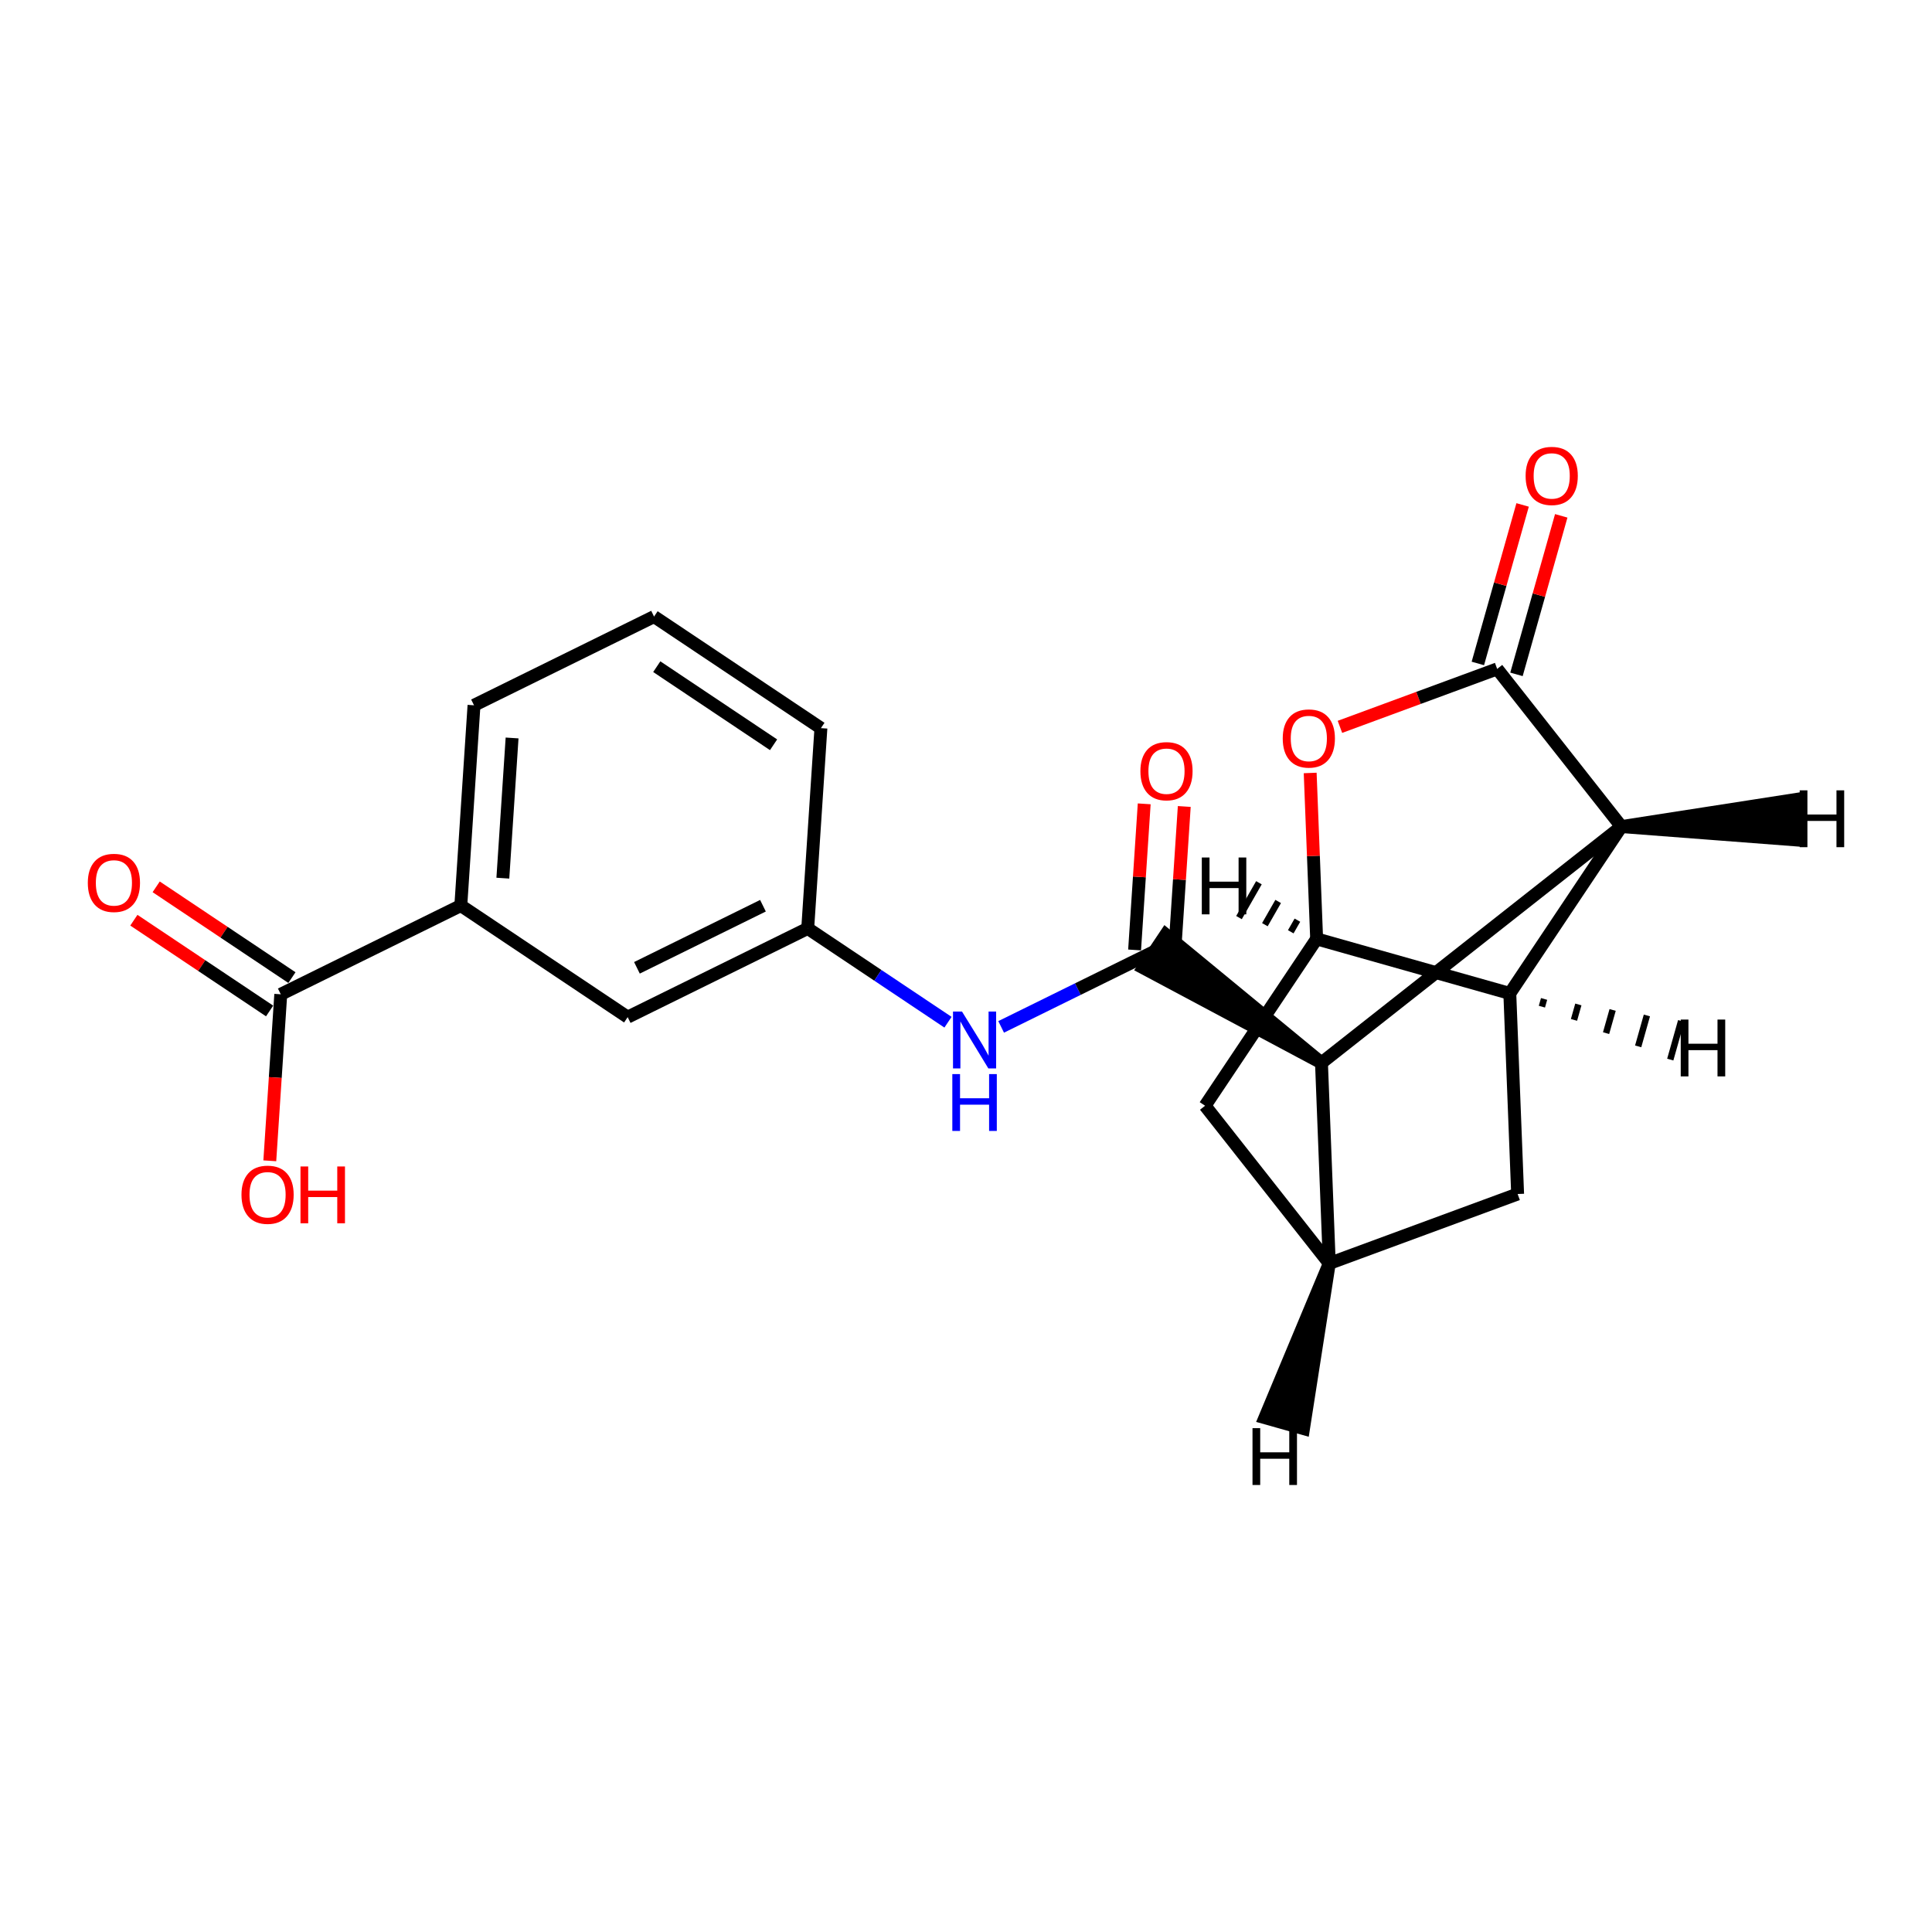 <?xml version='1.0' encoding='iso-8859-1'?>
<svg version='1.1' baseProfile='full'
              xmlns='http://www.w3.org/2000/svg'
                      xmlns:rdkit='http://www.rdkit.org/xml'
                      xmlns:xlink='http://www.w3.org/1999/xlink'
                  xml:space='preserve'
width='300px' height='300px' viewBox='0 0 300 300'>
<!-- END OF HEADER -->
<rect style='opacity:1.0;fill:#FFFFFF;stroke:none' width='300' height='300' x='0' y='0'> </rect>
<rect style='opacity:1.0;fill:#FFFFFF;stroke:none' width='300' height='300' x='0' y='0'> </rect>
<path class='bond-0 atom-0 atom-1' d='M 20.787,142.889 L 31.326,149.936' style='fill:none;fill-rule:evenodd;stroke:#FF0000;stroke-width:2.0px;stroke-linecap:butt;stroke-linejoin:miter;stroke-opacity:1' />
<path class='bond-0 atom-0 atom-1' d='M 31.326,149.936 L 41.865,156.983' style='fill:none;fill-rule:evenodd;stroke:#000000;stroke-width:2.0px;stroke-linecap:butt;stroke-linejoin:miter;stroke-opacity:1' />
<path class='bond-0 atom-0 atom-1' d='M 24.252,137.707 L 34.791,144.754' style='fill:none;fill-rule:evenodd;stroke:#FF0000;stroke-width:2.0px;stroke-linecap:butt;stroke-linejoin:miter;stroke-opacity:1' />
<path class='bond-0 atom-0 atom-1' d='M 34.791,144.754 L 45.33,151.801' style='fill:none;fill-rule:evenodd;stroke:#000000;stroke-width:2.0px;stroke-linecap:butt;stroke-linejoin:miter;stroke-opacity:1' />
<path class='bond-1 atom-1 atom-2' d='M 43.597,154.392 L 42.745,167.321' style='fill:none;fill-rule:evenodd;stroke:#000000;stroke-width:2.0px;stroke-linecap:butt;stroke-linejoin:miter;stroke-opacity:1' />
<path class='bond-1 atom-1 atom-2' d='M 42.745,167.321 L 41.894,180.25' style='fill:none;fill-rule:evenodd;stroke:#FF0000;stroke-width:2.0px;stroke-linecap:butt;stroke-linejoin:miter;stroke-opacity:1' />
<path class='bond-2 atom-1 atom-3' d='M 43.597,154.392 L 71.555,140.616' style='fill:none;fill-rule:evenodd;stroke:#000000;stroke-width:2.0px;stroke-linecap:butt;stroke-linejoin:miter;stroke-opacity:1' />
<path class='bond-3 atom-3 atom-4' d='M 71.555,140.616 L 73.604,109.516' style='fill:none;fill-rule:evenodd;stroke:#000000;stroke-width:2.0px;stroke-linecap:butt;stroke-linejoin:miter;stroke-opacity:1' />
<path class='bond-3 atom-3 atom-4' d='M 78.082,136.361 L 79.516,114.591' style='fill:none;fill-rule:evenodd;stroke:#000000;stroke-width:2.0px;stroke-linecap:butt;stroke-linejoin:miter;stroke-opacity:1' />
<path class='bond-21 atom-21 atom-3' d='M 97.464,157.941 L 71.555,140.616' style='fill:none;fill-rule:evenodd;stroke:#000000;stroke-width:2.0px;stroke-linecap:butt;stroke-linejoin:miter;stroke-opacity:1' />
<path class='bond-4 atom-4 atom-5' d='M 73.604,109.516 L 101.561,95.741' style='fill:none;fill-rule:evenodd;stroke:#000000;stroke-width:2.0px;stroke-linecap:butt;stroke-linejoin:miter;stroke-opacity:1' />
<path class='bond-5 atom-5 atom-6' d='M 101.561,95.741 L 127.471,113.065' style='fill:none;fill-rule:evenodd;stroke:#000000;stroke-width:2.0px;stroke-linecap:butt;stroke-linejoin:miter;stroke-opacity:1' />
<path class='bond-5 atom-5 atom-6' d='M 101.983,103.521 L 120.119,115.648' style='fill:none;fill-rule:evenodd;stroke:#000000;stroke-width:2.0px;stroke-linecap:butt;stroke-linejoin:miter;stroke-opacity:1' />
<path class='bond-6 atom-6 atom-7' d='M 127.471,113.065 L 125.422,144.165' style='fill:none;fill-rule:evenodd;stroke:#000000;stroke-width:2.0px;stroke-linecap:butt;stroke-linejoin:miter;stroke-opacity:1' />
<path class='bond-7 atom-7 atom-8' d='M 125.422,144.165 L 136.313,151.448' style='fill:none;fill-rule:evenodd;stroke:#000000;stroke-width:2.0px;stroke-linecap:butt;stroke-linejoin:miter;stroke-opacity:1' />
<path class='bond-7 atom-7 atom-8' d='M 136.313,151.448 L 147.204,158.73' style='fill:none;fill-rule:evenodd;stroke:#0000FF;stroke-width:2.0px;stroke-linecap:butt;stroke-linejoin:miter;stroke-opacity:1' />
<path class='bond-20 atom-7 atom-21' d='M 125.422,144.165 L 97.464,157.941' style='fill:none;fill-rule:evenodd;stroke:#000000;stroke-width:2.0px;stroke-linecap:butt;stroke-linejoin:miter;stroke-opacity:1' />
<path class='bond-20 atom-7 atom-21' d='M 118.473,140.64 L 98.903,150.283' style='fill:none;fill-rule:evenodd;stroke:#000000;stroke-width:2.0px;stroke-linecap:butt;stroke-linejoin:miter;stroke-opacity:1' />
<path class='bond-8 atom-8 atom-9' d='M 155.457,159.456 L 167.373,153.585' style='fill:none;fill-rule:evenodd;stroke:#0000FF;stroke-width:2.0px;stroke-linecap:butt;stroke-linejoin:miter;stroke-opacity:1' />
<path class='bond-8 atom-8 atom-9' d='M 167.373,153.585 L 179.289,147.714' style='fill:none;fill-rule:evenodd;stroke:#000000;stroke-width:2.0px;stroke-linecap:butt;stroke-linejoin:miter;stroke-opacity:1' />
<path class='bond-9 atom-9 atom-10' d='M 182.399,147.918 L 183.146,136.574' style='fill:none;fill-rule:evenodd;stroke:#000000;stroke-width:2.0px;stroke-linecap:butt;stroke-linejoin:miter;stroke-opacity:1' />
<path class='bond-9 atom-9 atom-10' d='M 183.146,136.574 L 183.893,125.23' style='fill:none;fill-rule:evenodd;stroke:#FF0000;stroke-width:2.0px;stroke-linecap:butt;stroke-linejoin:miter;stroke-opacity:1' />
<path class='bond-9 atom-9 atom-10' d='M 176.179,147.509 L 176.926,136.164' style='fill:none;fill-rule:evenodd;stroke:#000000;stroke-width:2.0px;stroke-linecap:butt;stroke-linejoin:miter;stroke-opacity:1' />
<path class='bond-9 atom-9 atom-10' d='M 176.926,136.164 L 177.673,124.82' style='fill:none;fill-rule:evenodd;stroke:#FF0000;stroke-width:2.0px;stroke-linecap:butt;stroke-linejoin:miter;stroke-opacity:1' />
<path class='bond-10 atom-11 atom-9' d='M 205.198,165.038 L 181.021,145.123 L 177.556,150.304 Z' style='fill:#000000;fill-rule:evenodd;fill-opacity:1;stroke:#000000;stroke-width:2.0px;stroke-linecap:butt;stroke-linejoin:miter;stroke-opacity:1;' />
<path class='bond-11 atom-11 atom-12' d='M 205.198,165.038 L 206.411,196.182' style='fill:none;fill-rule:evenodd;stroke:#000000;stroke-width:2.0px;stroke-linecap:butt;stroke-linejoin:miter;stroke-opacity:1' />
<path class='bond-22 atom-18 atom-11' d='M 251.766,128.351 L 205.198,165.038' style='fill:none;fill-rule:evenodd;stroke:#000000;stroke-width:2.0px;stroke-linecap:butt;stroke-linejoin:miter;stroke-opacity:1' />
<path class='bond-12 atom-12 atom-13' d='M 206.411,196.182 L 187.123,171.699' style='fill:none;fill-rule:evenodd;stroke:#000000;stroke-width:2.0px;stroke-linecap:butt;stroke-linejoin:miter;stroke-opacity:1' />
<path class='bond-23 atom-20 atom-12' d='M 235.656,185.404 L 206.411,196.182' style='fill:none;fill-rule:evenodd;stroke:#000000;stroke-width:2.0px;stroke-linecap:butt;stroke-linejoin:miter;stroke-opacity:1' />
<path class='bond-25 atom-12 atom-22' d='M 206.411,196.182 L 196.408,220.137 L 202.407,221.831 Z' style='fill:#000000;fill-rule:evenodd;fill-opacity:1;stroke:#000000;stroke-width:2.0px;stroke-linecap:butt;stroke-linejoin:miter;stroke-opacity:1;' />
<path class='bond-13 atom-13 atom-14' d='M 187.123,171.699 L 204.448,145.79' style='fill:none;fill-rule:evenodd;stroke:#000000;stroke-width:2.0px;stroke-linecap:butt;stroke-linejoin:miter;stroke-opacity:1' />
<path class='bond-14 atom-14 atom-15' d='M 204.448,145.79 L 203.946,132.908' style='fill:none;fill-rule:evenodd;stroke:#000000;stroke-width:2.0px;stroke-linecap:butt;stroke-linejoin:miter;stroke-opacity:1' />
<path class='bond-14 atom-14 atom-15' d='M 203.946,132.908 L 203.444,120.026' style='fill:none;fill-rule:evenodd;stroke:#FF0000;stroke-width:2.0px;stroke-linecap:butt;stroke-linejoin:miter;stroke-opacity:1' />
<path class='bond-24 atom-19 atom-14' d='M 234.442,154.26 L 204.448,145.79' style='fill:none;fill-rule:evenodd;stroke:#000000;stroke-width:2.0px;stroke-linecap:butt;stroke-linejoin:miter;stroke-opacity:1' />
<path class='bond-26 atom-14 atom-23' d='M 201.46,142.884 L 200.429,144.688' style='fill:none;fill-rule:evenodd;stroke:#000000;stroke-width:1.0px;stroke-linecap:butt;stroke-linejoin:miter;stroke-opacity:1' />
<path class='bond-26 atom-14 atom-23' d='M 198.473,139.978 L 196.409,143.585' style='fill:none;fill-rule:evenodd;stroke:#000000;stroke-width:1.0px;stroke-linecap:butt;stroke-linejoin:miter;stroke-opacity:1' />
<path class='bond-26 atom-14 atom-23' d='M 195.485,137.072 L 192.39,142.483' style='fill:none;fill-rule:evenodd;stroke:#000000;stroke-width:1.0px;stroke-linecap:butt;stroke-linejoin:miter;stroke-opacity:1' />
<path class='bond-15 atom-15 atom-16' d='M 208.065,112.866 L 220.272,108.367' style='fill:none;fill-rule:evenodd;stroke:#FF0000;stroke-width:2.0px;stroke-linecap:butt;stroke-linejoin:miter;stroke-opacity:1' />
<path class='bond-15 atom-15 atom-16' d='M 220.272,108.367 L 232.479,103.868' style='fill:none;fill-rule:evenodd;stroke:#000000;stroke-width:2.0px;stroke-linecap:butt;stroke-linejoin:miter;stroke-opacity:1' />
<path class='bond-16 atom-16 atom-17' d='M 235.478,104.715 L 238.954,92.408' style='fill:none;fill-rule:evenodd;stroke:#000000;stroke-width:2.0px;stroke-linecap:butt;stroke-linejoin:miter;stroke-opacity:1' />
<path class='bond-16 atom-16 atom-17' d='M 238.954,92.408 L 242.429,80.1' style='fill:none;fill-rule:evenodd;stroke:#FF0000;stroke-width:2.0px;stroke-linecap:butt;stroke-linejoin:miter;stroke-opacity:1' />
<path class='bond-16 atom-16 atom-17' d='M 229.48,103.021 L 232.955,90.714' style='fill:none;fill-rule:evenodd;stroke:#000000;stroke-width:2.0px;stroke-linecap:butt;stroke-linejoin:miter;stroke-opacity:1' />
<path class='bond-16 atom-16 atom-17' d='M 232.955,90.714 L 236.431,78.406' style='fill:none;fill-rule:evenodd;stroke:#FF0000;stroke-width:2.0px;stroke-linecap:butt;stroke-linejoin:miter;stroke-opacity:1' />
<path class='bond-17 atom-16 atom-18' d='M 232.479,103.868 L 251.766,128.351' style='fill:none;fill-rule:evenodd;stroke:#000000;stroke-width:2.0px;stroke-linecap:butt;stroke-linejoin:miter;stroke-opacity:1' />
<path class='bond-18 atom-18 atom-19' d='M 251.766,128.351 L 234.442,154.26' style='fill:none;fill-rule:evenodd;stroke:#000000;stroke-width:2.0px;stroke-linecap:butt;stroke-linejoin:miter;stroke-opacity:1' />
<path class='bond-27 atom-18 atom-24' d='M 251.766,128.351 L 278.799,130.417 L 278.556,124.188 Z' style='fill:#000000;fill-rule:evenodd;fill-opacity:1;stroke:#000000;stroke-width:2.0px;stroke-linecap:butt;stroke-linejoin:miter;stroke-opacity:1;' />
<path class='bond-19 atom-19 atom-20' d='M 234.442,154.26 L 235.656,185.404' style='fill:none;fill-rule:evenodd;stroke:#000000;stroke-width:2.0px;stroke-linecap:butt;stroke-linejoin:miter;stroke-opacity:1' />
<path class='bond-28 atom-19 atom-25' d='M 239.425,156.315 L 239.764,155.115' style='fill:none;fill-rule:evenodd;stroke:#000000;stroke-width:1.0px;stroke-linecap:butt;stroke-linejoin:miter;stroke-opacity:1' />
<path class='bond-28 atom-19 atom-25' d='M 244.408,158.37 L 245.086,155.97' style='fill:none;fill-rule:evenodd;stroke:#000000;stroke-width:1.0px;stroke-linecap:butt;stroke-linejoin:miter;stroke-opacity:1' />
<path class='bond-28 atom-19 atom-25' d='M 249.391,160.425 L 250.408,156.825' style='fill:none;fill-rule:evenodd;stroke:#000000;stroke-width:1.0px;stroke-linecap:butt;stroke-linejoin:miter;stroke-opacity:1' />
<path class='bond-28 atom-19 atom-25' d='M 254.374,162.479 L 255.729,157.68' style='fill:none;fill-rule:evenodd;stroke:#000000;stroke-width:1.0px;stroke-linecap:butt;stroke-linejoin:miter;stroke-opacity:1' />
<path class='bond-28 atom-19 atom-25' d='M 259.357,164.534 L 261.051,158.535' style='fill:none;fill-rule:evenodd;stroke:#000000;stroke-width:1.0px;stroke-linecap:butt;stroke-linejoin:miter;stroke-opacity:1' />
<path  class='atom-0' d='M 13.636 137.093
Q 13.636 134.973, 14.684 133.789
Q 15.731 132.605, 17.688 132.605
Q 19.645 132.605, 20.693 133.789
Q 21.74 134.973, 21.74 137.093
Q 21.74 139.237, 20.68 140.459
Q 19.62 141.668, 17.688 141.668
Q 15.743 141.668, 14.684 140.459
Q 13.636 139.25, 13.636 137.093
M 17.688 140.671
Q 19.035 140.671, 19.758 139.773
Q 20.493 138.863, 20.493 137.093
Q 20.493 135.36, 19.758 134.487
Q 19.035 133.602, 17.688 133.602
Q 16.342 133.602, 15.606 134.475
Q 14.883 135.348, 14.883 137.093
Q 14.883 138.876, 15.606 139.773
Q 16.342 140.671, 17.688 140.671
' fill='#FF0000'/>
<path  class='atom-2' d='M 37.497 185.517
Q 37.497 183.398, 38.544 182.213
Q 39.591 181.029, 41.548 181.029
Q 43.506 181.029, 44.553 182.213
Q 45.6 183.398, 45.6 185.517
Q 45.6 187.661, 44.541 188.883
Q 43.481 190.093, 41.548 190.093
Q 39.604 190.093, 38.544 188.883
Q 37.497 187.674, 37.497 185.517
M 41.548 189.095
Q 42.895 189.095, 43.618 188.198
Q 44.353 187.287, 44.353 185.517
Q 44.353 183.784, 43.618 182.912
Q 42.895 182.026, 41.548 182.026
Q 40.202 182.026, 39.466 182.899
Q 38.743 183.772, 38.743 185.517
Q 38.743 187.3, 39.466 188.198
Q 40.202 189.095, 41.548 189.095
' fill='#FF0000'/>
<path  class='atom-2' d='M 46.66 181.129
L 47.857 181.129
L 47.857 184.881
L 52.37 184.881
L 52.37 181.129
L 53.567 181.129
L 53.567 189.955
L 52.37 189.955
L 52.37 185.879
L 47.857 185.879
L 47.857 189.955
L 46.66 189.955
L 46.66 181.129
' fill='#FF0000'/>
<path  class='atom-8' d='M 149.38 157.076
L 152.272 161.751
Q 152.559 162.212, 153.02 163.048
Q 153.481 163.883, 153.506 163.933
L 153.506 157.076
L 154.678 157.076
L 154.678 165.903
L 153.469 165.903
L 150.365 160.791
Q 150.003 160.193, 149.617 159.507
Q 149.243 158.821, 149.13 158.609
L 149.13 165.903
L 147.983 165.903
L 147.983 157.076
L 149.38 157.076
' fill='#0000FF'/>
<path  class='atom-8' d='M 147.877 166.785
L 149.074 166.785
L 149.074 170.538
L 153.587 170.538
L 153.587 166.785
L 154.784 166.785
L 154.784 175.612
L 153.587 175.612
L 153.587 171.535
L 149.074 171.535
L 149.074 175.612
L 147.877 175.612
L 147.877 166.785
' fill='#0000FF'/>
<path  class='atom-10' d='M 177.081 119.748
Q 177.081 117.629, 178.128 116.445
Q 179.175 115.26, 181.132 115.26
Q 183.09 115.26, 184.137 116.445
Q 185.184 117.629, 185.184 119.748
Q 185.184 121.893, 184.125 123.115
Q 183.065 124.324, 181.132 124.324
Q 179.188 124.324, 178.128 123.115
Q 177.081 121.905, 177.081 119.748
M 181.132 123.326
Q 182.479 123.326, 183.202 122.429
Q 183.938 121.519, 183.938 119.748
Q 183.938 118.016, 183.202 117.143
Q 182.479 116.258, 181.132 116.258
Q 179.786 116.258, 179.05 117.13
Q 178.327 118.003, 178.327 119.748
Q 178.327 121.531, 179.05 122.429
Q 179.786 123.326, 181.132 123.326
' fill='#FF0000'/>
<path  class='atom-15' d='M 199.183 114.671
Q 199.183 112.552, 200.23 111.367
Q 201.277 110.183, 203.234 110.183
Q 205.192 110.183, 206.239 111.367
Q 207.286 112.552, 207.286 114.671
Q 207.286 116.815, 206.227 118.037
Q 205.167 119.246, 203.234 119.246
Q 201.29 119.246, 200.23 118.037
Q 199.183 116.828, 199.183 114.671
M 203.234 118.249
Q 204.581 118.249, 205.304 117.351
Q 206.04 116.441, 206.04 114.671
Q 206.04 112.938, 205.304 112.065
Q 204.581 111.18, 203.234 111.18
Q 201.888 111.18, 201.152 112.053
Q 200.429 112.926, 200.429 114.671
Q 200.429 116.454, 201.152 117.351
Q 201.888 118.249, 203.234 118.249
' fill='#FF0000'/>
<path  class='atom-17' d='M 236.897 73.899
Q 236.897 71.779, 237.945 70.595
Q 238.992 69.411, 240.949 69.411
Q 242.906 69.411, 243.954 70.595
Q 245.001 71.779, 245.001 73.899
Q 245.001 76.043, 243.941 77.265
Q 242.881 78.474, 240.949 78.474
Q 239.004 78.474, 237.945 77.265
Q 236.897 76.055, 236.897 73.899
M 240.949 77.477
Q 242.295 77.477, 243.019 76.579
Q 243.754 75.669, 243.754 73.899
Q 243.754 72.166, 243.019 71.293
Q 242.295 70.408, 240.949 70.408
Q 239.603 70.408, 238.867 71.281
Q 238.144 72.153, 238.144 73.899
Q 238.144 75.681, 238.867 76.579
Q 239.603 77.477, 240.949 77.477
' fill='#FF0000'/>
<path  class='atom-22' d='M 194.488 221.763
L 195.684 221.763
L 195.684 225.515
L 200.197 225.515
L 200.197 221.763
L 201.394 221.763
L 201.394 230.589
L 200.197 230.589
L 200.197 226.513
L 195.684 226.513
L 195.684 230.589
L 194.488 230.589
L 194.488 221.763
' fill='#000000'/>
<path  class='atom-23' d='M 186.617 133.152
L 187.814 133.152
L 187.814 136.904
L 192.327 136.904
L 192.327 133.152
L 193.524 133.152
L 193.524 141.979
L 192.327 141.979
L 192.327 137.902
L 187.814 137.902
L 187.814 141.979
L 186.617 141.979
L 186.617 133.152
' fill='#000000'/>
<path  class='atom-24' d='M 279.457 122.724
L 280.654 122.724
L 280.654 126.477
L 285.167 126.477
L 285.167 122.724
L 286.364 122.724
L 286.364 131.551
L 285.167 131.551
L 285.167 127.474
L 280.654 127.474
L 280.654 131.551
L 279.457 131.551
L 279.457 122.724
' fill='#000000'/>
<path  class='atom-25' d='M 260.983 158.317
L 262.18 158.317
L 262.18 162.069
L 266.693 162.069
L 266.693 158.317
L 267.89 158.317
L 267.89 167.143
L 266.693 167.143
L 266.693 163.067
L 262.18 163.067
L 262.18 167.143
L 260.983 167.143
L 260.983 158.317
' fill='#000000'/>
</svg>

